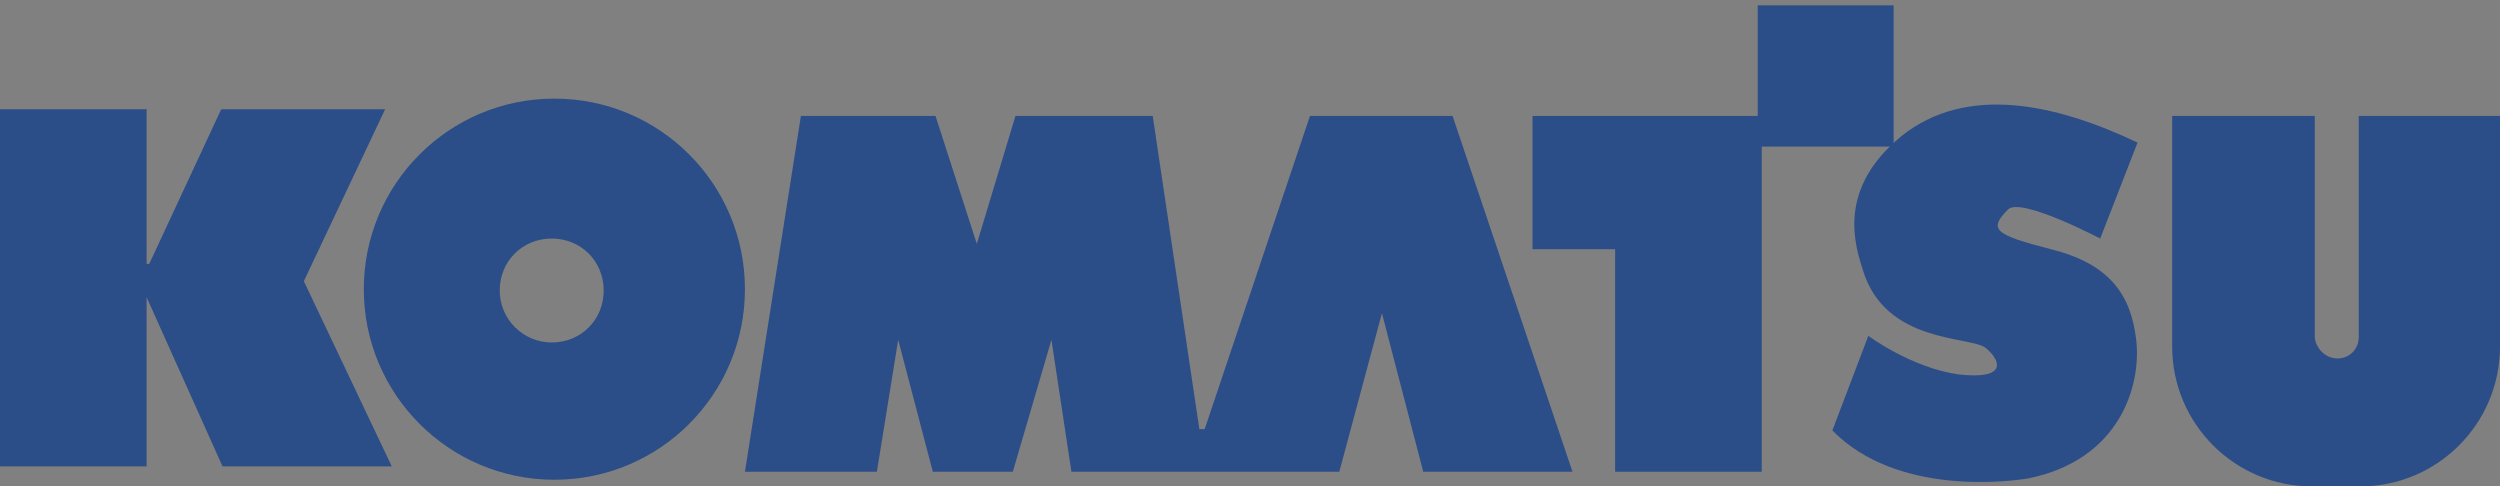<?xml version="1.0" encoding="utf-8"?>
<!-- Generator: Adobe Illustrator 28.0.0, SVG Export Plug-In . SVG Version: 6.00 Build 0)  -->
<svg version="1.1" id="图层_1" xmlns="http://www.w3.org/2000/svg" xmlns:xlink="http://www.w3.org/1999/xlink" x="0px" y="0px"
	 viewBox="0 0 187.6 36.5" style="enable-background:new 0 0 187.6 36.5;" xml:space="preserve">
<rect x="0" y="0" width="187.6" height="36.5" fill="#808080" stroke="none"/>
<style type="text/css">
	.st0{fill:#2B4D88;}
	.st1{fill:#FEFEFE;}
	.st2{fill:#003E87;}
	.st3{fill:#003E88;}
	.st4{fill:#7091B9;}
	.st5{fill:#2F5897;}
	.st6{fill:#0D2B7C;}
	.st7{fill:#143280;}
	.st8{fill:#18317F;}
	.st9{fill:#183381;}
	.st10{fill:#163180;}
	.st11{fill:#132E7D;}
	.st12{fill:#153582;}
	.st13{fill:#173682;}
	.st14{fill:#112F7E;}
	.st15{fill:#1A3783;}
	.st16{fill:#0A2779;}
	.st17{fill:#012075;}
	.st18{fill:#001D74;}
	.st19{fill:#183280;}
	.st20{fill:#193380;}
	.st21{fill:#1C3481;}
	.st22{fill:#193381;}
	.st23{fill:#193481;}
	.st24{fill:#142E7E;}
	.st25{fill:#163481;}
	.st26{fill:#183783;}
</style>
<polygon class="st0" points="29.4,35 22.8,21.1 28.9,8.2 16.6,8.2 11.2,19.8 11,19.8 11,8.2 0,8.2 0,35 11,35 11,22.3 16.7,35 "/>
<path class="st0" d="M41.6,7.4c-7.9,0-14.3,6.4-14.3,14.3S33.7,36,41.6,36s14.3-6.4,14.3-14.3S49.5,7.4,41.6,7.4z M41.4,25.7
	c-2.1,0-3.9-1.7-3.9-3.9s1.7-3.9,3.9-3.9s3.9,1.7,3.9,3.9S43.6,25.7,41.4,25.7z"/>
<polygon class="st0" points="118,35.4 109,8.7 107.8,8.7 99.9,8.7 98.3,8.7 90.4,32.2 90,32.2 86.5,8.7 83.7,8.7 76.2,8.7 
	73.3,18.3 70.2,8.7 70,8.7 62.9,8.7 60.1,8.7 55.9,35.4 65.8,35.4 67.4,25.5 70,35.4 76,35.4 78.9,25.5 80.4,35.4 89.3,35.4 
	90.5,35.4 100.5,35.4 103.7,23.5 106.8,35.4 "/>
<polygon class="st0" points="142.1,0.4 131.9,0.4 131.9,8.7 115,8.7 115,18.7 121.2,18.7 121.2,35.4 132.2,35.4 132.2,18.7 
	132.2,17.4 132.2,11 142.1,11 "/>
<path class="st0" d="M160.4,10.7l-2.8,7.2c0,0-5.9-3.1-6.9-2.2c-1.5,1.5-1.1,1.9,3.2,3c4.4,1.1,6,3.4,6.4,6.8s-1.2,9-8.1,10.4
	c-1.2,0.2-9.8,1.4-14.7-3.6l2.7-7.1c0,0,3.2,2.4,6.8,2.9c3.6,0.4,3.2-1,2-2c-1.2-0.9-7.5-0.3-9.2-5.8c-0.6-1.9-2-6.1,2.9-10.1
	C147.6,6.3,154.3,7.8,160.4,10.7z"/>
<path class="st0" d="M177,8.7v16.6c0,0.9-0.7,1.6-1.6,1.6c-0.9,0-1.7-0.8-1.7-1.7V8.7H163V26c0,5.8,4.7,10.5,10.5,10.5h3.6
	c5.8,0,10.5-4.7,10.5-10.5V8.7H177z"/>
<g>
	<g>
		<path class="st1" d="M55.8,287.8c-165.1,0-330.3,0-495.4,0.1c-3.9,0-4.5-1.1-4.5-4.7c0.1-63.8,0.1-127.6,0-191.3
			c0-3.6,0.9-4,4.2-4c330.6,0.1,661.2,0.1,991.8,0c3.6,0,4,0.9,4,4.2c-0.1,63.9-0.1,127.9,0,191.8c0,3.6-0.9,4-4.2,4
			C386.4,287.8,221.1,287.8,55.8,287.8z"/>
		<path class="st2" d="M99.4,272.9c-27.6,6.8-54,4.6-77.8-12c-21.7-15.2-30-41.8-20.1-62.4c7-14.4,17-26.5,30.1-35.8
			c18-12.9,38.5-18.4,60.3-19.8c15.5-1,30.9,0.3,46.1,3.6c3.2,0.7,4.1,1.4,2.7,4.7c-4.6,10.6-9,21.3-13.3,32.1
			c-1.2,3.2-2.6,4.2-6.2,3.5c-12.5-2.3-25.2-2.8-37.6,0.8c-10.7,3.1-18.6,9.4-21.7,20.6c-2.9,10.3,0.9,17.5,10.9,21.2
			c9.3,3.4,19,3.2,28.6,2.7c15.2-0.8,15.2-0.8,20.6-14.7c8.8-22.8,17.7-45.7,26.4-68.5c1-2.7,2.1-4.4,5.6-4.4
			c14.6,0.2,29.3,0.2,43.9,0c3.9-0.1,4.7,1.6,5.1,4.8c2.3,18.6,4.7,37.1,7.3,56.8c3.1-4.9,5.6-9.1,8.2-13.2
			c9.2-14.8,18.4-29.5,27.4-44.4c1.8-2.9,3.7-4.1,7.2-4c13.3,0.2,26.6,0.2,39.9,0c3.9-0.1,5.2,0.9,4.8,5.1c-0.9,8.8-1.3,17.7-2,28
			c2.4-3,3.9-4.9,5.4-6.7c13.7-16.1,32.1-23.6,52.2-27.7c19.5-3.9,39-4.6,58,2.6c13.4,5.1,24.3,13.4,32.3,25.4
			c1.9,2.8,2.1,4.1-1.7,5.4c-13.3,4.4-26.4,9-39.5,13.7c-2.4,0.8-3.9,0.3-5.9-1c-11.9-7.7-24.4-9.8-37.2-2.5
			c-10.2,5.9-15.1,15.3-14.5,27c0.6,10,6.3,17,15.5,20.7c10.1,4.1,19.6,1.4,28.7-4.3c-8,0-16,0-24.4,0c2.2-10.1,4.3-19.6,6.2-29.2
			c0.5-2.5,1.8-3,4.2-3c24,0.1,47.9,0.1,71.9-0.1c3.1,0,4,1.1,4.3,3.8c2.3,20.2-6.7,47.2-29.4,60.5c-19.3,11.4-40.6,14.5-62.5,13.8
			c-17-0.5-33.3-4.4-47.3-14.9c-8.5-6.3-14.8-14.4-20.2-25.1c-0.7,12.3-1.5,23.1-2,33.9c-0.1,3.3-1.3,4.2-4.4,4.2
			c-14-0.1-28-0.1-41.9,0.1c-3,0-4-0.8-3.8-4c0.9-14.5,1.6-29.1,2.3-43.7c-2.2-0.3-2.3,1.5-2.9,2.4c-8.6,14-17.2,27.9-25.6,42
			c-1.6,2.6-3.3,3.6-6.3,3.5c-8.6-0.2-17.3-0.3-26,0c-3.7,0.1-4.8-1.1-5.2-4.6c-1.8-14.8-3.8-29.5-5.7-44.3
			c-1.8-0.1-1.4,1.5-1.7,2.4c-5.4,13.9-10.7,27.8-16.1,41.7c-0.6,1.5-0.8,3.3-2.5,4.2c-15.5,0.6-31.1,0-46.6,0.4
			C102,274.5,101.1,272.7,99.4,272.9z"/>
		<path class="st2" d="M-244.8,276.6c-25,0-49.9,0-74.9,0c-10,0-17.2-7.2-17.2-17.2c0-48.8,0-97.7,0-146.5c0-12,6.8-18.9,18.7-18.9
			c49.1,0,98.1,0,147.2,0c12.1,0,17.9,5.9,17.9,18c0,49.2-0.2,98.3,0.2,147.5c0.1,10.3-8.5,17.4-17.5,17.2
			C-195.2,276.3-220,276.6-244.8,276.6z"/>
		<path class="st2" d="M28.3,274.2c-8.6,0-17.2-0.8-25.6,0.2c-10.8,1.3-16.6-3.2-21.9-12.1c-10.3-17.6-21.9-34.4-33-51.5
			c-1.4-2.2-2-3.5,0.4-5.7c21.4-19.4,42.7-38.9,64-58.4c1.4-1.3,2.9-2.2,4.8-2.2c10.6,0,21.2,0,31.9,0c0.4,2.4-1.5,2.2-2.5,2.7
			c-17.6,9.6-33.3,21.4-44.3,38.4c-15.7,24.3-13.1,50.9,6.9,71.8C15,263.6,21.7,268.6,28.3,274.2z"/>
		<path class="st2" d="M-126.4,272.9c6.3-5.7,12.7-11.6,19.1-17.5c14.9-13.7,29.9-27.3,44.7-41c2.7-2.5,4-3.2,6.4,0.6
			c12.1,19.5,24.5,38.9,36.9,58.4c-0.9,0.3-1.3,0.5-1.7,0.6c-9.8,2.1-17-0.6-21.2-10.3c-1.8-4.2-4.9-7.8-7.5-11.9
			c-7.5,6.7-14.7,13.1-21.8,19.5c-1.9,1.7-3.8,3.1-6.6,3.1c-15.5-0.2-30.9-0.3-46.4-0.4C-125.1,274.1-125.9,274.3-126.4,272.9z"/>
		<path class="st2" d="M6.6,145.3c-18.4,15.9-36.2,31.4-54,46.8c-2.3,2-4.7,3.7-6.7,5.9c-2.5,2.7-3.9,2.9-6.1-0.6
			c-10.4-16.6-21-33-31.5-49.5c-0.5-0.8-1-1.7-2-3.4c10.1,0,19.5,0,28.9,0c6,0,13-1.7,17.7,0.8c4.7,2.5,7.5,9,10.5,14.1
			c2.5,4.3,4.5,4.8,7.7,0.9c2.1-2.5,5.2-4.3,7.1-6.9C-14.7,143.8-4.9,143.2,6.6,145.3z"/>
		<path class="st3" d="M-155.2,273.4c12.8-11.5,25.6-23.1,38.3-34.6c11.5-10.4,22.8-20.8,34.4-31c2.2-2,2.3-3.2,0.8-5.7
			c-10.6-16.8-21.1-33.7-31.6-50.6c-1.3-2.1-2.5-4.2-4.1-7c5.4,0,9.8,0.1,14.2,0c2.1,0,2.8,1.5,3.7,2.9
			c12.3,18.9,24.5,37.8,36.9,56.7c1.3,2,1.4,3.2-0.5,4.9c-23.4,21.1-46.8,42.3-70.1,63.5c-1.7,1.6-3.7,2.1-6,2.1
			c-5.1,0-10.3,0-15.4,0C-154.8,274.1-155,273.7-155.2,273.4z"/>
		<path class="st4" d="M99.4,272.9c0.3-0.4,0.6-0.7,0.9-1.1c3.7,3.8,8.4,1.8,12.6,1.9c12.5,0.4,25.1,0.3,37.6,0.4
			c-1.3,1.2-2.8,0.7-4.2,0.7c-13.9,0-27.7,0-41.6,0.1C102.5,274.8,100.6,274.9,99.4,272.9z"/>
		<path class="st1" d="M-188.2,226.1c-0.4,0.4-0.7,0.9-1.1,1.3c-2.1,4-4,8.2-7,11.6c-2.4,3.9-4.8,7.8-7.2,11.8
			c-1,1.6-1.9,2.8-4.2,2.8c-11.4-0.2-22.9-0.2-34.3-0.3c-0.9,0-1.6-0.2-2-1.2c-0.2-0.7,0-1.4,0.3-2c3.1-6.4,7.2-12.2,10.5-18.4
			c3.5-5.6,6.7-11.3,9.8-17.1c0.2-0.4,0.5-0.8,0.7-1.2c3-4.7,5.6-9.6,8.5-14.3c0.8-1.3,1.4-2.8,2.2-4.1c1.6-2.1,2.7-4.5,3.9-6.9
			c1.6-2.1,2.7-4.5,4-6.9c1.5-2,2.6-4.1,3.6-6.3c0.2-0.4,0.4-0.8,0.7-1.1c1.7-2,2.6-4.5,3.9-6.8c2.8-4.4,5.3-8.9,7.8-13.5
			c0.4-0.6,1-1.1,1.6-1.4c0.7-0.2,1.4-0.1,2,0.5c3.5,6,7.1,12,10.6,18c3.4,4.2,5.8,9.1,8.1,13.9c0.4,2.8-2.5,4.3-2.7,6.8
			c-1.9,4.3-4,8.4-7,12c-4.2,6-7.6,12.4-11.1,18.8C-186.6,223.6-187.5,224.9-188.2,226.1z"/>
		<path class="st1" d="M-302.2,223.4c-4.4-9-9.6-17.6-14.9-26.1c-1.6-0.5-1.4-2.1-1.9-3.2c-6.4-6.7-3.4-13,1-19.1
			c1-2.3,1.9-4.7,3.8-6.4c3.5-5,6.4-10.3,9.2-15.7c0.4-0.8,1.1-0.8,1.8-0.5c2.3,2.1,3.2,5.2,5,7.6c1.1,2.3,2.4,4.5,3.9,6.6
			c10.7,19.1,22.1,37.7,32.9,56.7c0.7,1.2,1.3,2.5,1.9,3.7c1.1,2,2.4,3.8,3.4,5.8c3.4,6,7.2,11.7,10.3,17.9c0.1,0.5,0.1,0.9-0.1,1.4
			c-0.3,1.7-1.6,1.3-2.7,1.3c-11.1,0-22.1,0-33.2,0c-1.4,0-2.6-0.1-3.6-1.3c-1.6-1.3-2.6-3.1-3.4-5
			C-293.1,239.1-298.2,231.5-302.2,223.4z"/>
		<path class="st1" d="M-287.1,121.8c2-3.7,5.1-4.6,9.3-4.5c22.9,0.2,45.9,0.2,68.8,0.1c3,0,4.8,0.9,6.3,3.6
			c3.2,5.7,6.9,11.2,10.3,16.7c1.7,2.2,2.7,4.8,4,7.3c0.3,1.8,1.4,3.2,2.4,4.6c-1.4,3.3-4.4,2.4-6.9,2.4c-25.2,0.1-50.4,0.1-75.6,0
			c-9.9,0-19.9,0.1-29.8-0.1c-1.9,0-5.6,1.2-4.7-3.3c0.3-0.4,0.5-0.8,0.8-1.2C-297.7,138.6-292.3,130.2-287.1,121.8z"/>
		<path class="st5" d="M-303,148.6c-0.3,2.8,1.8,2.1,3.3,2.1c5.7,0,11.3,0,17,0c30.4,0,60.9,0,91.3-0.1c1.8,0,4,1.1,5.4-1.1
			c0.6,1,1.1,2,1.7,3c-0.7,0-1.5,0-2.2,0c-1.6,0.3-3.3,0.5-5,0.5c-36.7,0-73.5,0.1-110.2,0c-0.6-0.1-1.3-0.1-1.9-0.2
			c-0.5,0-1,0-1.5,0.1C-304.3,151.5-304.7,149.5-303,148.6z"/>
		<path class="st6" d="M-282.9,116c25.8,0,51.5,0,77.3,0c0,0.2,0,0.3,0,0.5c-25.8,0-51.6,0-77.5,0C-283,116.3-282.9,116.1-282.9,116
			z"/>
		<path class="st7" d="M-287.1,121.8c-4.4,8.9-9.4,17.5-15,25.6c0-3.9,2.6-6.7,4.5-9.7C-294.2,132.4-292,126.3-287.1,121.8z"/>
		<path class="st8" d="M-302.2,223.4c5.3,7.5,9.6,15.6,13.9,23.7c-0.3,0.5-0.6,0.5-1,0C-293.8,239.3-299.5,232.1-302.2,223.4z"/>
		<path class="st9" d="M-165.6,184.5c-3.2-4.3-5.7-9.1-8.1-13.9C-169.5,174.4-166.8,179-165.6,184.5z"/>
		<path class="st10" d="M-175.4,203.3c1.9-4.2,4.2-8.2,7-12C-169.2,196.2-171.2,200.4-175.4,203.3z"/>
		<path class="st11" d="M-196.3,239.1c2-4.1,4-8.1,7-11.6C-190.3,232.1-192.2,236.2-196.3,239.1z"/>
		<path class="st12" d="M-188.4,145c-1.8-2.2-3.5-4.4-4-7.3C-189.7,139.4-188.8,142.1-188.4,145z"/>
		<path class="st13" d="M-314.3,168.5c-0.8,2.4-2.1,4.5-3.8,6.4C-317.7,172.3-317.3,169.6-314.3,168.5z"/>
		<path class="st14" d="M-289.2,247c0.3,0,0.6,0,1,0c1,1.7,1.9,3.3,2.9,5C-288.2,251.6-288.7,249.3-289.2,247z"/>
		<path class="st15" d="M-188.2,226.1c-0.5-1.8,0.8-2.8,1.8-4C-185.5,224.1-186.8,225.2-188.2,226.1z"/>
		<path class="st16" d="M-319,194.1c1,0.8,1.6,2,1.9,3.2C-320.3,197.7-318.7,195.3-319,194.1z"/>
		<path class="st17" d="M-245.9,252c-0.3-0.2-0.5-0.4-0.4-0.8c-0.3-0.4-0.3-0.8-0.1-1.2c1.3-0.2,2.9-1.3,3.3,1.1
			c-0.2,0.4-0.5,0.7-0.7,1.1C-244.6,252.1-245.2,252.1-245.9,252z"/>
		<path class="st2" d="M-243.2,251.1c-1-0.4-2-0.7-3-1.1c-4-5.4-6.2-11.9-10.8-16.9c-1.1-2-3.1-3.5-3.4-5.9c0-1.4-0.7-2.3-1.8-3.1
			c-11.4-18.9-22.5-37.9-33.2-57.1c-1-2.3-1.7-4.8-3.8-6.5c-1.9-2.4-3.4-5-4.5-7.8c0.2,0,0.5,0,0.7-0.2c1.4-0.8,2.9-0.4,4.4-0.5
			c35.2,0,70.4,0,105.6,0c2.1,0,4.4-0.6,5.9,1.6c-2.3,4.8-5,9.4-7.9,13.9c-2.3,1.8-2.9,4.6-4.1,7.1l0.1-0.1c-2.3,1.9-3,4.7-4.2,7.2
			c-0.9,2.4-2.2,4.6-3.8,6.6c-2.3,1.9-2.9,4.7-4.2,7.2c-0.4,1.4-1,2.6-2.1,3.6c-3.6,4.7-6.4,9.8-8.8,15.1l0.1-0.1
			c-4.1,5.5-7.3,11.6-10.3,17.8C-235.3,238.8-239.3,244.9-243.2,251.1z"/>
		<path class="st18" d="M-186.9,153.8c-2.2-1.5-4.8-1.2-7.3-1.2c-36.2,0-72.5,0-108.7,0c1.3-1.6,3.1-0.8,4.7-0.8
			c35.5,0,70.9,0,106.4,0c1.8,0,3.7-0.1,5.3,0.8C-186.6,153-186.8,153.4-186.9,153.8z"/>
		<path class="st19" d="M-232.2,232.2c1.9-6.8,5.4-12.7,10.3-17.8C-225,220.6-228.3,226.5-232.2,232.2z"/>
		<path class="st20" d="M-222.1,214.5c1.6-5.8,4.1-11.1,8.8-15.1C-215.8,204.6-218.6,209.7-222.1,214.5z"/>
		<path class="st21" d="M-211.1,195.7c0.5-2.9,1.1-5.8,4.2-7.2C-208,191.1-209.3,193.6-211.1,195.7z"/>
		<path class="st22" d="M-199,174.7c0.3-3,1-5.7,4.1-7.1C-196,170.2-197.2,172.6-199,174.7z"/>
		<path class="st23" d="M-203.2,181.9c0.5-2.9,1-5.8,4.2-7.2C-200,177.3-201.4,179.7-203.2,181.9z"/>
		<path class="st24" d="M-257,233.1c1.8,0.1,2.4,1.4,3.1,2.7c2.5,4.8,5.9,9,7.6,14.2c0,0.4-0.1,0.8-0.1,1.2
			C-250.3,245.4-253.7,239.3-257,233.1z"/>
		<path class="st25" d="M-299.1,160.5c3.1,1.1,3.4,3.8,3.8,6.5C-297,165.1-298.2,162.9-299.1,160.5z"/>
		<path class="st26" d="M-262.1,224.2c1.7,0.4,2.9,1.1,1.8,3.1C-261.3,226.4-261.8,225.3-262.1,224.2z"/>
	</g>
</g>
</svg>
